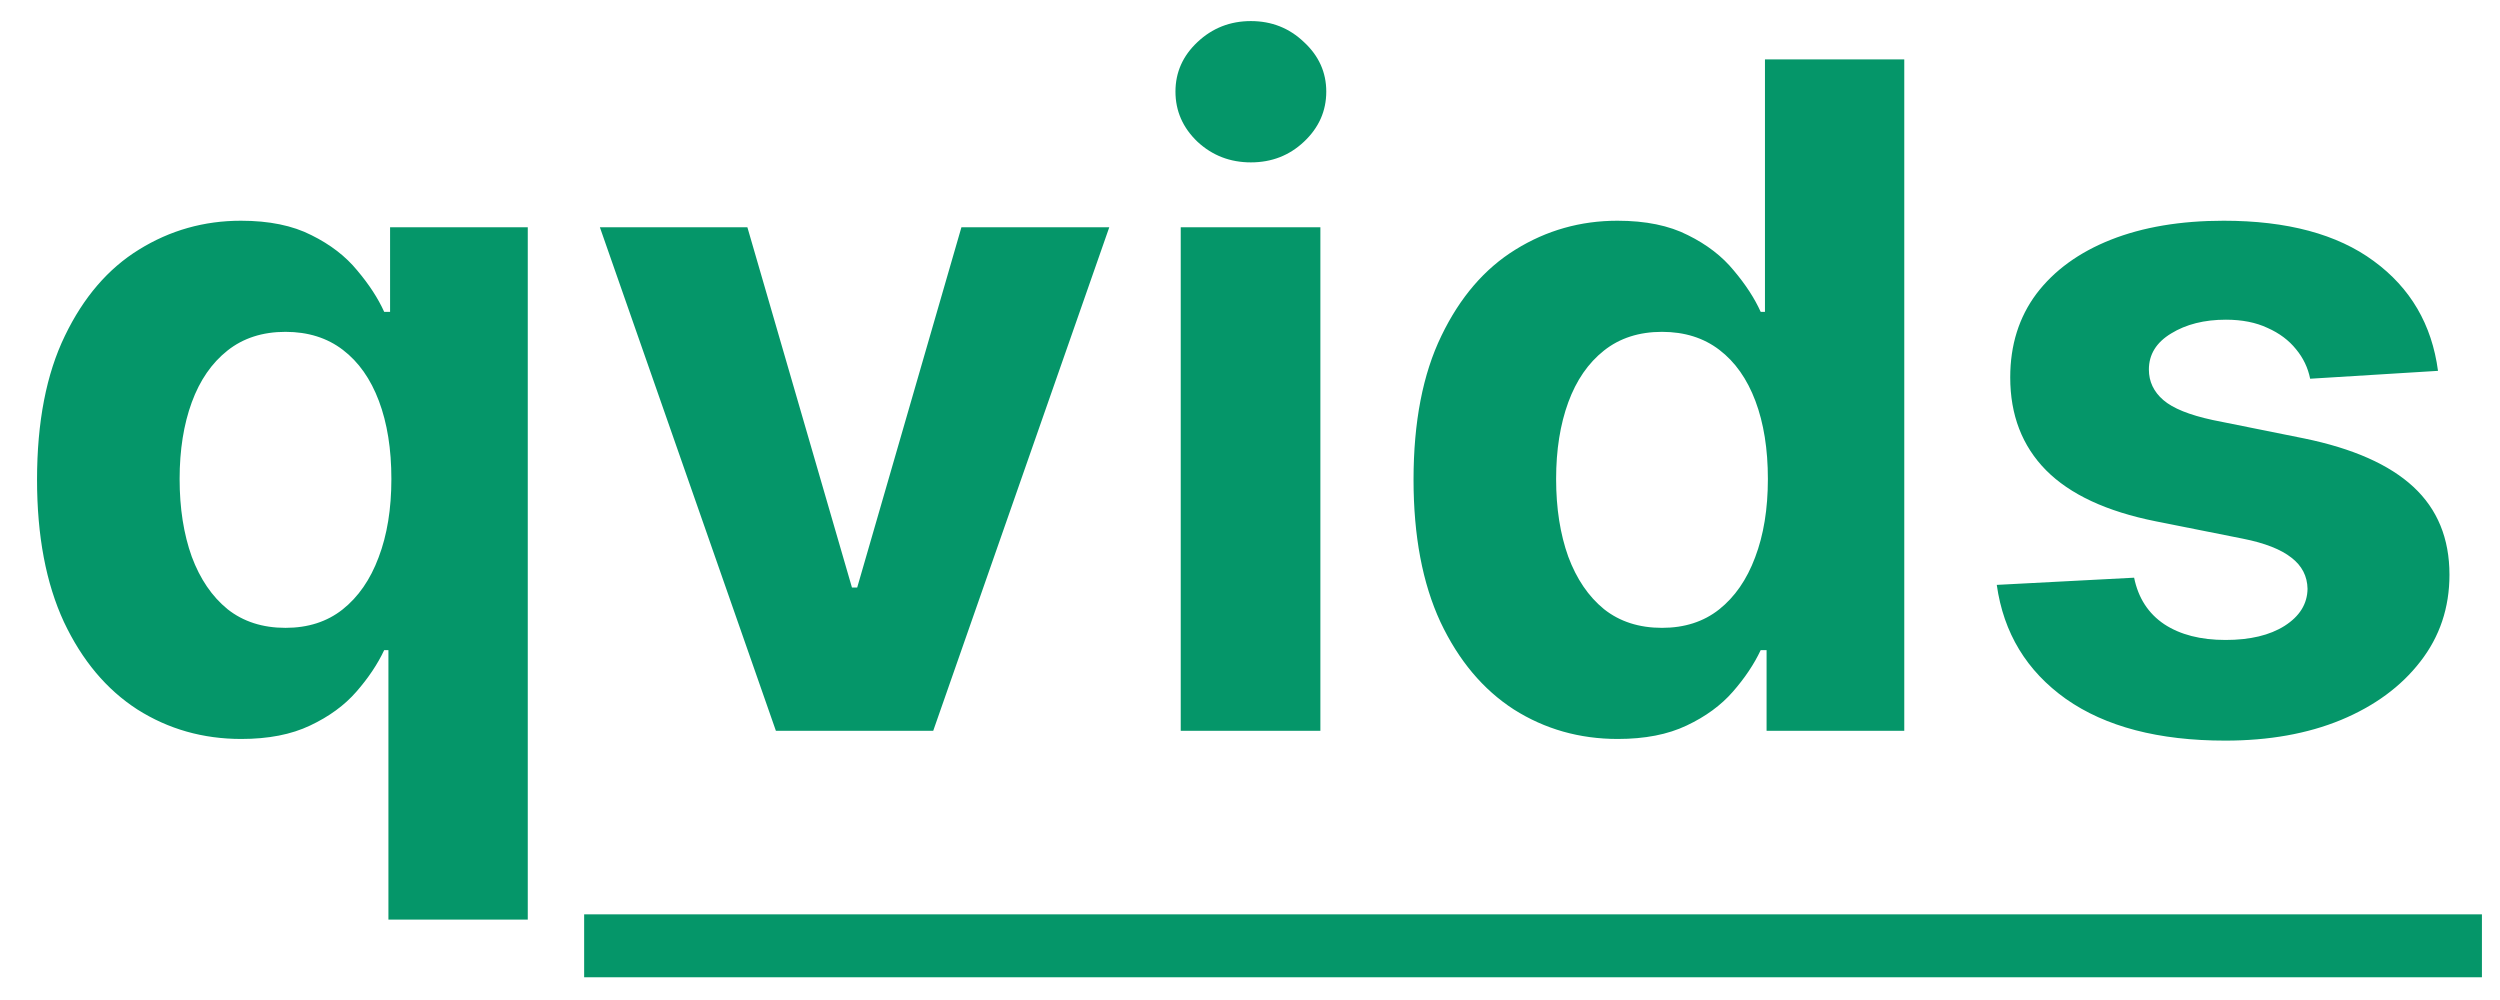 <svg width="65" height="26" viewBox="0 0 65 26" fill="none" xmlns="http://www.w3.org/2000/svg">
<path d="M10.099 23.909V16.903H9.989C9.818 17.267 9.577 17.628 9.264 17.986C8.957 18.338 8.557 18.631 8.062 18.864C7.574 19.097 6.977 19.213 6.273 19.213C5.278 19.213 4.378 18.957 3.571 18.446C2.77 17.929 2.134 17.171 1.662 16.171C1.196 15.165 0.963 13.932 0.963 12.472C0.963 10.972 1.205 9.724 1.688 8.73C2.17 7.73 2.812 6.983 3.614 6.489C4.42 5.989 5.304 5.739 6.264 5.739C6.997 5.739 7.608 5.864 8.097 6.114C8.591 6.358 8.989 6.665 9.29 7.034C9.597 7.398 9.83 7.756 9.989 8.108H10.142V5.909H13.722V23.909H10.099ZM7.423 16.324C8.009 16.324 8.503 16.165 8.906 15.847C9.315 15.523 9.628 15.071 9.844 14.492C10.065 13.912 10.176 13.233 10.176 12.454C10.176 11.676 10.068 11 9.852 10.426C9.636 9.852 9.324 9.409 8.915 9.097C8.506 8.784 8.009 8.628 7.423 8.628C6.827 8.628 6.324 8.79 5.915 9.114C5.506 9.438 5.196 9.886 4.986 10.46C4.776 11.034 4.67 11.699 4.67 12.454C4.67 13.216 4.776 13.889 4.986 14.474C5.202 15.054 5.511 15.508 5.915 15.838C6.324 16.162 6.827 16.324 7.423 16.324ZM28.841 5.909L24.264 19H20.173L15.597 5.909H19.432L22.151 15.276H22.287L24.997 5.909H28.841ZM30.699 19V5.909H34.33V19H30.699ZM32.523 4.222C31.983 4.222 31.52 4.043 31.134 3.685C30.753 3.321 30.562 2.886 30.562 2.381C30.562 1.881 30.753 1.452 31.134 1.094C31.52 0.73 31.983 0.548 32.523 0.548C33.062 0.548 33.523 0.73 33.903 1.094C34.29 1.452 34.483 1.881 34.483 2.381C34.483 2.886 34.29 3.321 33.903 3.685C33.523 4.043 33.062 4.222 32.523 4.222ZM42.062 19.213C41.068 19.213 40.167 18.957 39.36 18.446C38.559 17.929 37.923 17.171 37.451 16.171C36.985 15.165 36.752 13.932 36.752 12.472C36.752 10.972 36.994 9.724 37.477 8.73C37.959 7.73 38.602 6.983 39.403 6.489C40.209 5.989 41.093 5.739 42.053 5.739C42.786 5.739 43.397 5.864 43.886 6.114C44.38 6.358 44.778 6.665 45.079 7.034C45.386 7.398 45.619 7.756 45.778 8.108H45.889V1.545H49.511V19H45.931V16.903H45.778C45.607 17.267 45.366 17.628 45.053 17.986C44.746 18.338 44.346 18.631 43.852 18.864C43.363 19.097 42.766 19.213 42.062 19.213ZM43.212 16.324C43.798 16.324 44.292 16.165 44.695 15.847C45.104 15.523 45.417 15.071 45.633 14.492C45.854 13.912 45.965 13.233 45.965 12.454C45.965 11.676 45.857 11 45.641 10.426C45.425 9.852 45.113 9.409 44.704 9.097C44.295 8.784 43.798 8.628 43.212 8.628C42.616 8.628 42.113 8.79 41.704 9.114C41.295 9.438 40.985 9.886 40.775 10.46C40.565 11.034 40.459 11.699 40.459 12.454C40.459 13.216 40.565 13.889 40.775 14.474C40.991 15.054 41.3 15.508 41.704 15.838C42.113 16.162 42.616 16.324 43.212 16.324ZM63.388 9.642L60.064 9.847C60.007 9.562 59.885 9.307 59.697 9.08C59.51 8.847 59.263 8.662 58.956 8.526C58.655 8.384 58.294 8.312 57.874 8.312C57.311 8.312 56.837 8.432 56.45 8.67C56.064 8.903 55.871 9.216 55.871 9.608C55.871 9.92 55.996 10.185 56.246 10.401C56.496 10.617 56.925 10.79 57.533 10.921L59.902 11.398C61.175 11.659 62.124 12.079 62.749 12.659C63.374 13.239 63.686 14 63.686 14.943C63.686 15.801 63.433 16.554 62.928 17.202C62.428 17.849 61.74 18.355 60.865 18.719C59.996 19.077 58.993 19.256 57.856 19.256C56.124 19.256 54.743 18.895 53.715 18.173C52.692 17.446 52.092 16.457 51.916 15.207L55.487 15.02C55.595 15.548 55.856 15.952 56.271 16.23C56.686 16.503 57.217 16.639 57.865 16.639C58.501 16.639 59.013 16.517 59.399 16.273C59.791 16.023 59.99 15.702 59.996 15.31C59.99 14.98 59.851 14.71 59.578 14.5C59.305 14.284 58.885 14.119 58.317 14.006L56.05 13.554C54.771 13.298 53.82 12.855 53.195 12.224C52.575 11.594 52.266 10.79 52.266 9.812C52.266 8.972 52.493 8.247 52.947 7.639C53.408 7.031 54.053 6.562 54.882 6.233C55.717 5.903 56.695 5.739 57.814 5.739C59.467 5.739 60.769 6.088 61.717 6.787C62.672 7.486 63.229 8.438 63.388 9.642Z" fill="#059669"/>
<path d="M15.188 23.773H64.53V25.409H15.188V23.773Z" fill="#059669"/>
</svg>
